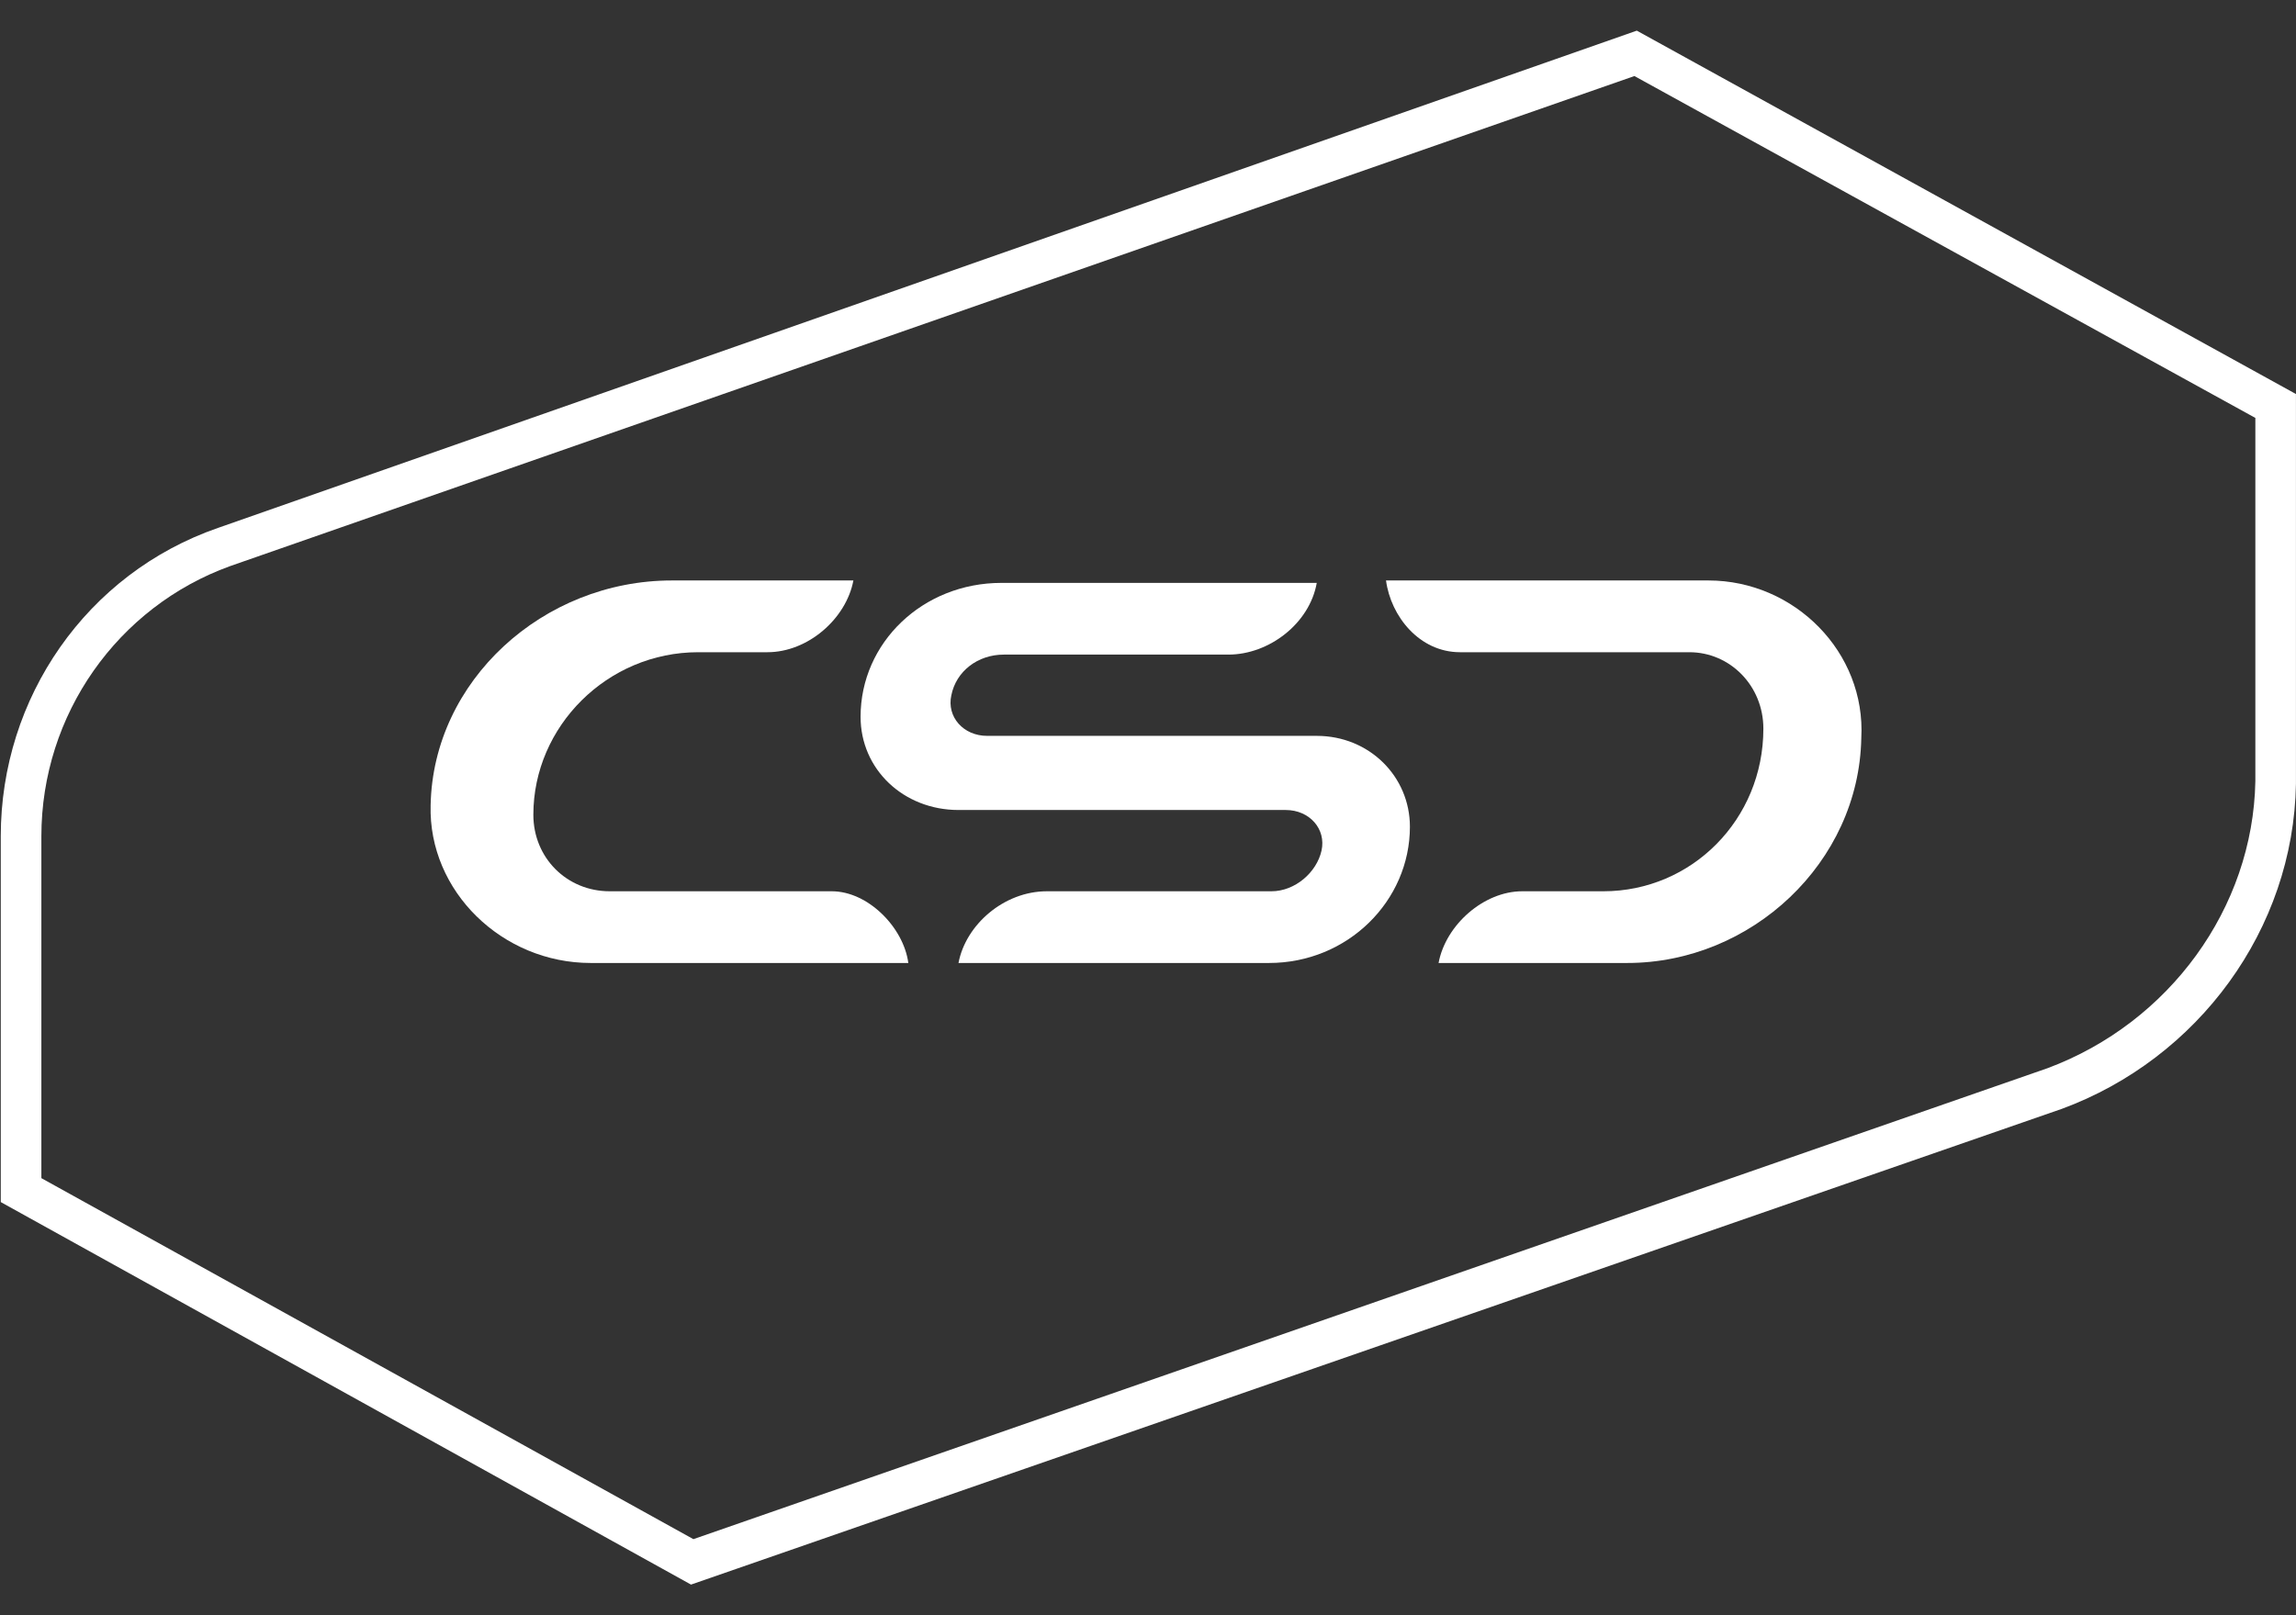 <svg width="54" height="38" viewBox="0 0 54 38" fill="none" xmlns="http://www.w3.org/2000/svg">
<rect x="0" y="0" width="54" height="38" fill="#333333" stroke="none"/>
<path d="M38.44 1.789L53.044 9.832V18.381C52.988 21.362 51.022 24.061 48.157 25.13L16.308 36.21L0.973 27.717V19.674C0.973 16.806 2.77 14.275 5.41 13.319L38.44 1.789ZM38.496 0.721L5.129 12.419C2.04 13.488 0.018 16.412 0.018 19.674V28.28L16.252 37.279L48.495 26.086C51.696 24.905 53.943 21.868 53.999 18.437V9.27L38.496 0.721Z" fill="white"/>
<path d="M30.969 17.312H23.217C22.656 17.312 22.262 16.863 22.375 16.356C22.487 15.794 22.993 15.4 23.611 15.4H28.891C29.846 15.4 30.801 14.669 30.969 13.713H23.554C21.701 13.713 20.24 15.119 20.24 16.863C20.24 18.1 21.251 19.056 22.543 19.056H30.239C30.801 19.056 31.194 19.506 31.081 20.012C30.969 20.518 30.464 20.968 29.902 20.968H24.622C23.611 20.968 22.712 21.756 22.543 22.655H29.846C31.699 22.655 33.16 21.193 33.16 19.45C33.16 18.268 32.205 17.312 30.969 17.312Z" fill="white"/>
<path d="M40.181 13.656H32.598C32.71 14.5 33.384 15.344 34.339 15.344C34.451 15.344 39.732 15.344 39.732 15.344C40.687 15.344 41.473 16.131 41.473 17.143C41.473 19.28 39.788 20.968 37.709 20.968H35.8C34.901 20.968 34.002 21.755 33.834 22.655H38.271C41.192 22.655 43.72 20.293 43.776 17.368C43.888 15.344 42.203 13.656 40.181 13.656Z" fill="white"/>
<path d="M19.565 20.968H14.341C13.33 20.968 12.544 20.18 12.544 19.168C12.544 17.087 14.285 15.344 16.42 15.344H18.049C19.003 15.344 19.902 14.556 20.071 13.656H15.802C12.768 13.656 10.184 16.018 10.128 18.943C10.072 20.968 11.813 22.655 13.892 22.655H21.363C21.25 21.811 20.408 20.968 19.565 20.968Z" fill="white"/>
</svg>
